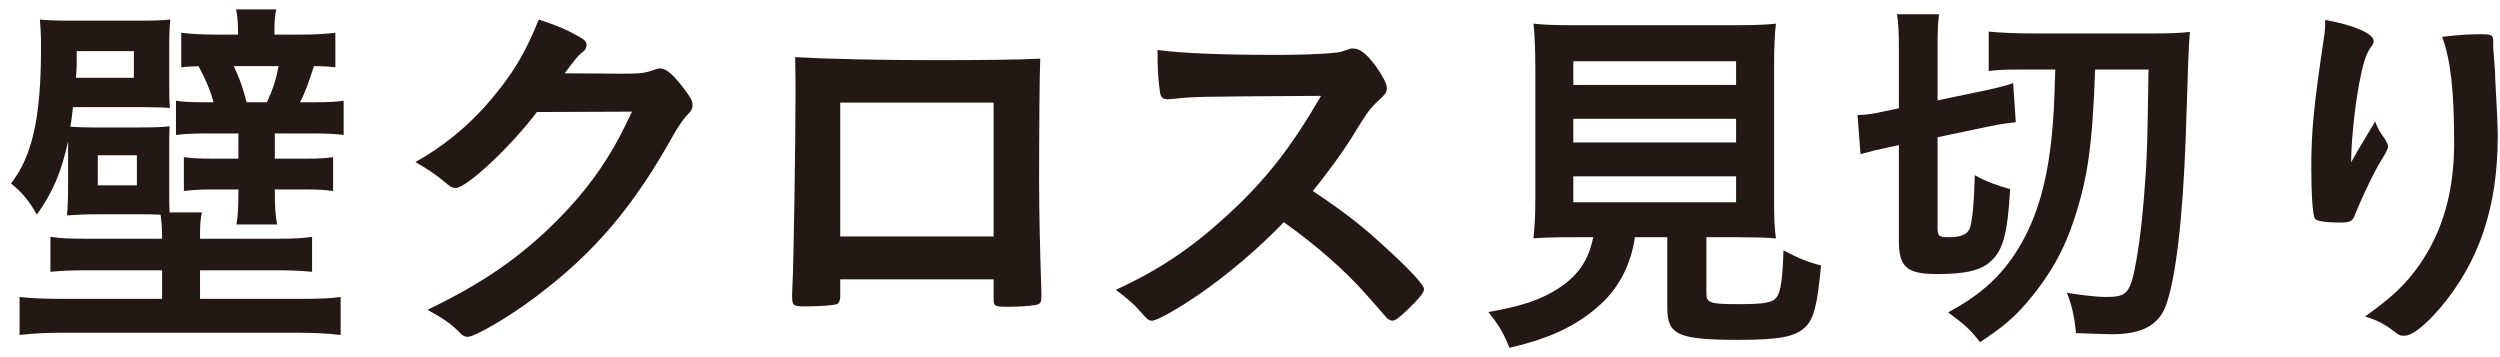 <svg width="133" height="19" viewBox="0 0 133 19" fill="none" xmlns="http://www.w3.org/2000/svg">
<path d="M132.64 2.2V2.26C132.64 2.32 132.64 2.36 132.64 2.4C132.64 2.42 132.64 2.5 132.64 2.6C132.66 2.68 132.66 2.84 132.68 3.06C132.7 3.38 132.7 3.38 132.74 3.88C132.74 4.1 132.74 4.1 132.78 4.84C132.84 5.8 132.88 6.76 132.88 7.24C132.88 11 131.9 13.92 129.82 16.38C129.02 17.32 128.32 17.86 127.92 17.86C127.68 17.86 127.66 17.86 127.24 17.54C126.86 17.24 126.34 16.98 125.82 16.84C127.22 15.84 127.98 15.14 128.72 14.08C129.96 12.3 130.56 10.18 130.56 7.6C130.56 4.86 130.38 3.18 129.92 1.96C130.76 1.86 131.38 1.82 131.96 1.82C132.56 1.82 132.64 1.86 132.64 2.2ZM125.08 8.64C125.26 8.32 125.26 8.32 125.38 8.1C125.48 7.94 125.48 7.94 126.36 6.46C126.48 6.8 126.6 7.02 126.84 7.34C126.98 7.56 127.04 7.68 127.04 7.8C127.04 7.92 127 8.02 126.52 8.8C126.18 9.4 125.6 10.64 125.36 11.24C125.16 11.8 125.08 11.84 124.42 11.84C123.74 11.84 123.24 11.76 123.16 11.64C123.04 11.48 122.96 10.4 122.96 8.92C122.96 6.96 123.1 5.58 123.62 2.1C123.68 1.7 123.7 1.5 123.7 1.06C125.26 1.34 126.28 1.8 126.28 2.18C126.28 2.28 126.26 2.34 126.12 2.52C125.86 2.9 125.7 3.42 125.5 4.48C125.26 5.82 125.08 7.58 125.08 8.64Z" fill="#231815"/>
<path d="M109.34 3.7H107.38C106.68 3.7 106.2 3.72 105.8 3.78V1.68C106.36 1.74 107.24 1.78 108.28 1.78H114.52C115.42 1.78 115.94 1.76 116.5 1.7C116.42 2.86 116.42 2.9 116.28 7.32C116.12 11.72 115.74 14.92 115.2 16.32C114.8 17.32 113.92 17.78 112.36 17.78C111.94 17.78 110.96 17.74 110.44 17.72C110.36 16.84 110.24 16.3 109.96 15.58C110.88 15.72 111.58 15.8 112.04 15.8C113.18 15.8 113.34 15.6 113.66 13.82C113.88 12.58 114.04 10.98 114.16 9.14C114.24 7.58 114.24 7.58 114.3 3.7H111.46C111.32 7.74 111.06 9.48 110.36 11.62C109.82 13.3 109.04 14.68 107.86 16.06C107.14 16.9 106.56 17.4 105.34 18.2C104.78 17.5 104.56 17.3 103.64 16.62C105.24 15.76 106.3 14.84 107.16 13.56C108.28 11.88 108.9 9.86 109.16 7.16C109.26 6.08 109.28 5.72 109.34 3.7ZM101.02 7.72L100.46 7.84C99.88 7.96 99.48 8.06 98.98 8.2L98.82 6.12C99.22 6.12 99.64 6.06 100.26 5.92L101.02 5.76V2.6C101.02 1.68 101 1.28 100.92 0.76H103.16C103.1 1.22 103.08 1.6 103.08 2.46V5.34L105.76 4.78C106.3 4.66 106.78 4.54 107.1 4.42L107.24 6.5C106.88 6.54 106.4 6.6 105.84 6.72L103.08 7.3V12.14C103.08 12.56 103.16 12.62 103.66 12.62C104.3 12.62 104.64 12.48 104.78 12.18C104.92 11.84 105.02 10.84 105.06 9.32C105.62 9.64 106.32 9.9 106.94 10.06C106.8 12.52 106.54 13.38 105.84 13.96C105.32 14.4 104.5 14.58 103.08 14.58C101.44 14.58 101.02 14.22 101.02 12.8V7.72Z" fill="#231815"/>
<path d="M84.76 12.62H83.66C82.76 12.62 82.06 12.64 81.58 12.68C81.64 12.12 81.68 11.5 81.68 10.64V3.64C81.68 2.6 81.64 1.74 81.58 1.26C82.14 1.32 82.74 1.34 83.6 1.34H92.46C93.3 1.34 93.92 1.32 94.48 1.26C94.42 1.68 94.38 2.56 94.38 3.64V10.64C94.38 11.6 94.4 12.12 94.48 12.68C93.98 12.64 93.2 12.62 92.44 12.62H90.78V15.58C90.78 16.12 90.94 16.18 92.5 16.18C93.94 16.18 94.32 16.1 94.54 15.78C94.74 15.5 94.84 14.74 94.88 13.32C95.68 13.74 96.16 13.94 96.88 14.12C96.68 16.26 96.5 16.98 96 17.44C95.46 17.92 94.64 18.08 92.5 18.08C89.28 18.08 88.7 17.82 88.7 16.38V12.62H86.98C86.76 14.08 86.14 15.28 85.16 16.18C83.94 17.3 82.5 18 80.3 18.5C79.98 17.7 79.74 17.3 79.18 16.6C81 16.28 82 15.94 82.94 15.32C83.96 14.66 84.52 13.82 84.76 12.62ZM83.7 3.26V4.52H92.36V3.26H83.7ZM83.7 6.32V7.58H92.36V6.32H83.7ZM83.7 9.38V10.76H92.36V9.38H83.7Z" fill="#231815"/>
<path d="M69.84 10.16C71.4 11.2 72.46 12 73.7 13.16C74.98 14.32 75.76 15.16 75.76 15.38C75.76 15.56 75.5 15.88 74.88 16.48C74.42 16.92 74.22 17.06 74.08 17.06C74 17.06 73.9 17.02 73.78 16.92C73.56 16.66 73.56 16.66 72.64 15.62C71.54 14.38 70.04 13.06 68.3 11.82C66.98 13.2 65.2 14.7 63.76 15.68C62.62 16.46 61.54 17.06 61.3 17.06C61.1 17.06 61.08 17.04 60.6 16.5C60.32 16.18 59.86 15.78 59.36 15.42C61.66 14.36 63.36 13.22 65.26 11.48C67.32 9.6 68.68 7.86 70.28 5.1C63.52 5.14 63.52 5.14 62.42 5.26C62.18 5.28 62.14 5.28 62.1 5.28C61.88 5.28 61.76 5.18 61.72 4.96C61.62 4.32 61.58 3.72 61.58 2.66C62.94 2.84 65.06 2.92 67.96 2.92C69.14 2.92 70.38 2.88 71.04 2.8C71.3 2.78 71.34 2.76 71.76 2.62C71.84 2.58 71.88 2.58 72 2.58C72.34 2.58 72.7 2.86 73.18 3.5C73.56 4.04 73.78 4.46 73.78 4.68C73.78 4.92 73.72 5 73.2 5.48C72.88 5.8 72.74 5.96 72.12 6.98C71.52 7.98 70.6 9.24 69.84 10.16Z" fill="#231815"/>
<path d="M44.701 14.86V15.76C44.701 15.98 44.641 16.12 44.521 16.18C44.361 16.24 43.641 16.3 42.881 16.3C42.201 16.3 42.141 16.26 42.141 15.78C42.141 15.68 42.141 15.46 42.161 15.14C42.221 14.08 42.321 7.64 42.321 5.1C42.321 4.58 42.321 3.62 42.301 3.04C44.041 3.14 46.781 3.2 49.761 3.2C52.201 3.2 54.121 3.18 55.341 3.12C55.301 3.94 55.281 7.08 55.281 9.68C55.281 11.2 55.321 13.06 55.401 15.5C55.401 15.58 55.401 15.6 55.401 15.78C55.401 16.02 55.361 16.14 55.241 16.18C55.121 16.26 54.321 16.32 53.661 16.32C52.901 16.32 52.861 16.3 52.861 15.88V14.86H44.701ZM52.861 12.58V5.46C50.001 5.46 49.521 5.46 48.581 5.46C47.261 5.46 47.261 5.46 44.701 5.46V12.58H52.861Z" fill="#231815"/>
<path d="M33.622 5.94L28.562 5.96C27.182 7.8 24.822 10 24.242 10C24.062 10 23.982 9.96 23.582 9.62C23.282 9.36 22.762 9 22.102 8.62C23.522 7.84 24.982 6.66 26.082 5.34C27.262 3.96 27.962 2.8 28.662 1.04C29.642 1.36 30.162 1.58 30.822 1.96C31.102 2.12 31.202 2.22 31.202 2.4C31.202 2.56 31.142 2.66 30.962 2.8C30.762 2.94 30.562 3.2 30.042 3.9L33.022 3.92C34.102 3.92 34.302 3.9 34.902 3.68C34.982 3.66 35.042 3.64 35.122 3.64C35.442 3.64 35.782 3.94 36.362 4.68C36.742 5.18 36.842 5.36 36.842 5.58C36.842 5.8 36.782 5.9 36.502 6.18C36.342 6.36 36.082 6.74 35.882 7.08C33.722 10.98 31.642 13.44 28.462 15.82C27.082 16.86 25.262 17.92 24.882 17.92C24.722 17.92 24.582 17.84 24.402 17.64C24.062 17.28 23.522 16.9 22.742 16.48C25.662 15.08 27.702 13.68 29.702 11.66C31.122 10.22 32.122 8.86 33.002 7.2C33.182 6.86 33.302 6.6 33.622 5.94Z" fill="#231815"/>
<path d="M8.622 12.7V12.5C8.622 12.08 8.582 11.7 8.542 11.42C8.102 11.4 7.782 11.4 7.542 11.4H5.222C4.482 11.4 4.142 11.42 3.562 11.46C3.602 11.02 3.622 10.66 3.622 9.84V8.34C3.622 7.98 3.622 7.84 3.622 7.52C3.262 9.16 2.822 10.2 1.962 11.42C1.562 10.7 1.162 10.22 0.582 9.76C1.722 8.32 2.182 6.22 2.182 2.58C2.182 1.78 2.162 1.54 2.122 1.04C2.482 1.08 3.042 1.1 3.802 1.1H7.422C8.142 1.1 8.722 1.08 9.062 1.04C9.022 1.4 9.002 1.86 9.002 2.54V4.28C9.002 5.04 9.002 5.34 9.042 5.74C8.822 5.72 8.302 5.7 7.582 5.7H3.882C3.802 6.4 3.802 6.4 3.742 6.74C4.022 6.76 4.362 6.78 4.862 6.78H7.382C8.342 6.78 8.642 6.76 9.022 6.72C9.002 7.1 9.002 7.36 9.002 8.24V9.98C9.002 10.72 9.002 11.04 9.022 11.3H10.742C10.662 11.68 10.642 11.96 10.642 12.48V12.7H14.621C15.662 12.7 16.041 12.68 16.602 12.6V14.46C15.941 14.4 15.521 14.38 14.621 14.38H10.642V15.9H15.902C16.942 15.9 17.561 15.88 18.122 15.8V17.82C17.442 17.74 16.721 17.7 15.742 17.7H3.382C2.442 17.7 1.722 17.74 1.042 17.82V15.8C1.602 15.86 2.262 15.9 3.262 15.9H8.622V14.38H4.662C3.742 14.38 3.342 14.4 2.682 14.46V12.6C3.242 12.68 3.602 12.7 4.662 12.7H8.622ZM4.042 4.14H7.122V2.72H4.082V3.18C4.082 3.56 4.082 3.56 4.042 4.14ZM5.202 8.26V9.86H7.282V8.26H5.202ZM12.662 1.84V1.62C12.662 1.16 12.621 0.82 12.562 0.5H14.701C14.621 0.8 14.601 1.08 14.601 1.64V1.84H16.081C16.802 1.84 17.381 1.8 17.841 1.74V3.58C17.502 3.54 17.181 3.52 16.701 3.52C16.401 4.46 16.221 4.94 15.961 5.44H16.721C17.381 5.44 17.881 5.42 18.282 5.36V7.18C17.802 7.12 17.381 7.1 16.622 7.1H14.621V8.44H16.282C17.041 8.44 17.302 8.42 17.721 8.36V10.16C17.241 10.1 16.982 10.08 16.241 10.08H14.621V10.28C14.621 11.04 14.662 11.5 14.742 11.94H12.582C12.662 11.42 12.681 11 12.681 10.28V10.08H11.281C10.662 10.08 10.302 10.1 9.782 10.16V8.36C10.242 8.42 10.541 8.44 11.302 8.44H12.681V7.1H10.941C10.302 7.1 9.842 7.12 9.362 7.18V5.36C9.802 5.42 10.101 5.44 10.861 5.44H11.361C11.181 4.8 11.002 4.34 10.562 3.52C10.181 3.54 9.942 3.54 9.642 3.58V1.74C10.101 1.8 10.662 1.84 11.402 1.84H12.662ZM13.121 5.44H14.201C14.521 4.74 14.681 4.26 14.822 3.52H12.441C12.781 4.26 12.921 4.68 13.121 5.44Z" fill="#231815"/>
</svg>
